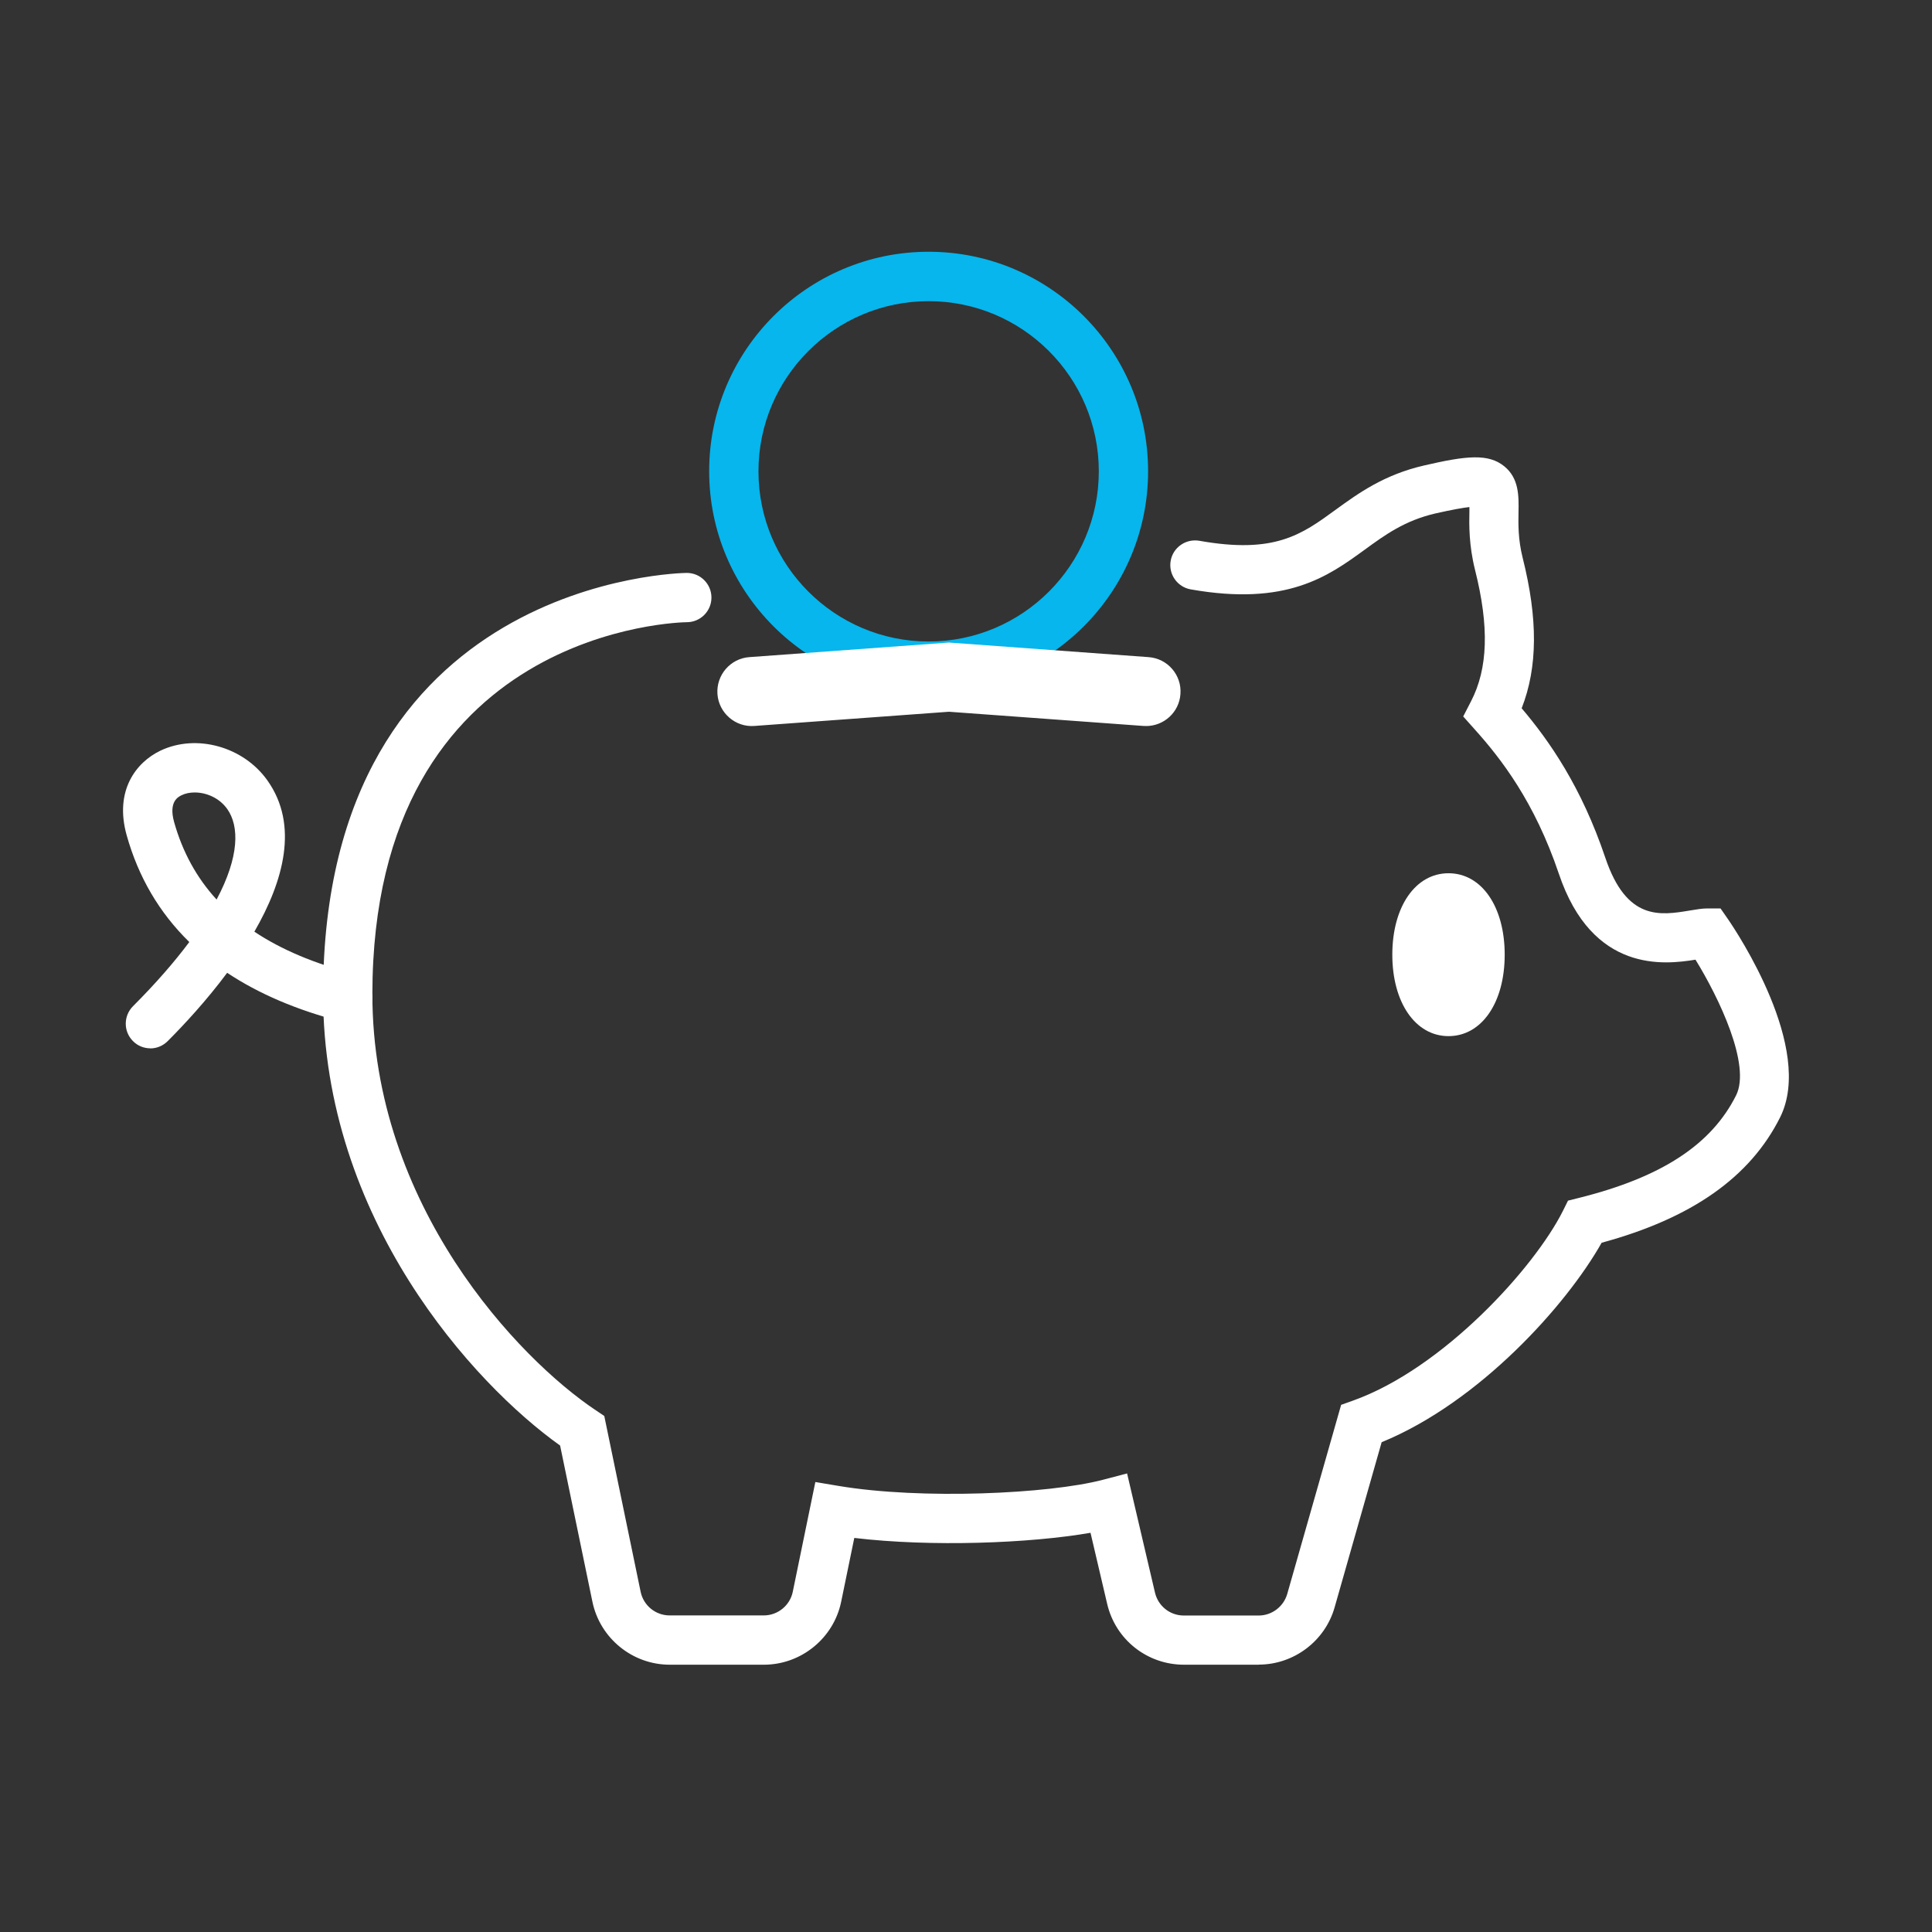<?xml version="1.0" encoding="UTF-8"?> <svg xmlns="http://www.w3.org/2000/svg" width="100" height="100" viewBox="0 0 100 100" fill="none"><rect x="0" y="0" width="100" height="100" fill="#333333" stroke="none"/><path d="M48.066 35.75C41.804 35.75 36.706 30.657 36.706 24.391C36.706 18.124 41.799 13.031 48.066 13.031C54.333 13.031 59.425 18.124 59.425 24.391C59.425 30.657 54.333 35.75 48.066 35.75ZM48.066 15.588C43.208 15.588 39.258 19.538 39.258 24.396C39.258 29.254 43.208 33.204 48.066 33.204C52.924 33.204 56.874 29.254 56.874 24.396C56.874 19.538 52.924 15.588 48.066 15.588Z" fill="#06B6ED"></path><path d="M74.975 51.843C75.595 51.843 76.097 50.755 76.097 49.413C76.097 48.072 75.595 46.984 74.975 46.984C74.355 46.984 73.852 48.072 73.852 49.413C73.852 50.755 74.355 51.843 74.975 51.843Z" fill="white"></path><path d="M74.975 53.63C73.265 53.63 72.066 51.895 72.066 49.414C72.066 46.934 73.26 45.199 74.975 45.199C76.689 45.199 77.883 46.929 77.883 49.414C77.883 51.9 76.689 53.63 74.975 53.63Z" fill="white"></path><path d="M59.318 37.575C59.272 37.575 59.231 37.575 59.186 37.575L49.117 36.84L39.049 37.575C38.069 37.652 37.207 36.907 37.135 35.927C37.064 34.942 37.804 34.084 38.783 34.013L49.117 33.258L49.25 33.268L59.451 34.013C60.436 34.084 61.176 34.942 61.099 35.927C61.033 36.866 60.247 37.58 59.318 37.58V37.575Z" fill="white"></path><path d="M65.161 86.165H61.283C59.379 86.165 57.741 84.869 57.307 83.017L56.445 79.337C53.307 79.883 48.199 80.077 44.218 79.603L43.539 82.904C43.152 84.793 41.468 86.165 39.539 86.165H34.665C32.736 86.165 31.057 84.798 30.664 82.909L28.991 74.821C24.505 71.627 16.723 63.094 16.723 51.469C16.723 29.904 35.359 29.654 35.548 29.654C36.252 29.654 36.824 30.225 36.824 30.93C36.824 31.634 36.252 32.205 35.548 32.205C35.385 32.205 19.274 32.425 19.274 51.469C19.274 62.4 26.842 70.33 30.843 72.999L31.277 73.29L33.16 82.394C33.308 83.103 33.935 83.614 34.66 83.614H39.533C40.258 83.614 40.891 83.098 41.034 82.389L42.202 76.709L43.417 76.913C47.698 77.628 54.271 77.327 57.073 76.597L58.338 76.265L59.782 82.435C59.946 83.129 60.558 83.619 61.273 83.619H65.151C65.83 83.619 66.437 83.16 66.626 82.506L69.417 72.714L70.035 72.494C74.699 70.825 79.419 65.625 80.899 62.671L81.159 62.145L81.731 62.002C86.002 60.936 88.584 59.246 89.86 56.695C90.641 55.133 88.977 51.648 87.758 49.673C86.181 49.928 82.425 50.393 80.685 45.223C79.429 41.503 77.694 39.268 76.322 37.742L75.735 37.084L76.138 36.303C77.021 34.599 77.087 32.435 76.347 29.495C76.026 28.209 76.041 27.158 76.056 26.459C76.056 26.393 76.056 26.316 76.056 26.245C75.74 26.28 75.199 26.372 74.296 26.576C72.709 26.944 71.698 27.679 70.627 28.46C68.738 29.832 66.6 31.384 61.63 30.506C60.936 30.383 60.471 29.72 60.594 29.026C60.716 28.332 61.38 27.873 62.074 27.99C65.973 28.684 67.366 27.674 69.121 26.393C70.295 25.541 71.627 24.571 73.719 24.091C75.918 23.581 77.041 23.469 77.863 24.137C78.628 24.76 78.613 25.683 78.598 26.5C78.587 27.128 78.572 27.913 78.812 28.868C79.608 32.037 79.593 34.537 78.761 36.66C80.19 38.344 81.853 40.722 83.093 44.402C84.196 47.673 85.936 47.382 87.472 47.127C87.809 47.071 88.1 47.02 88.38 47.02H89.054L89.437 47.571C89.901 48.244 93.917 54.266 92.141 57.828C90.59 60.931 87.564 63.059 82.9 64.324C81.093 67.539 76.577 72.576 71.514 74.648L69.08 83.195C68.585 84.941 66.968 86.16 65.151 86.16L65.161 86.165Z" fill="white"></path><path d="M7.782 54.261C7.456 54.261 7.129 54.138 6.884 53.888C6.384 53.393 6.384 52.582 6.884 52.081C8.083 50.882 9.043 49.77 9.798 48.759C8.247 47.244 7.165 45.401 6.558 43.238C5.909 40.931 7.037 39.462 8.303 38.854C10.171 37.966 12.605 38.645 13.845 40.401C15.483 42.712 14.671 45.616 13.166 48.224C14.559 49.152 16.269 49.872 18.315 50.403C18.999 50.581 19.407 51.275 19.234 51.959C19.055 52.643 18.361 53.051 17.677 52.878C15.365 52.281 13.391 51.438 11.758 50.352C10.676 51.806 9.517 53.051 8.68 53.888C8.43 54.138 8.104 54.266 7.777 54.266L7.782 54.261ZM10.079 41.018C9.829 41.018 9.594 41.064 9.4 41.161C9.232 41.242 8.716 41.487 9.012 42.549C9.446 44.095 10.176 45.432 11.211 46.56C12.395 44.335 12.39 42.763 11.763 41.875C11.349 41.294 10.676 41.018 10.079 41.018Z" fill="white"></path></svg> 